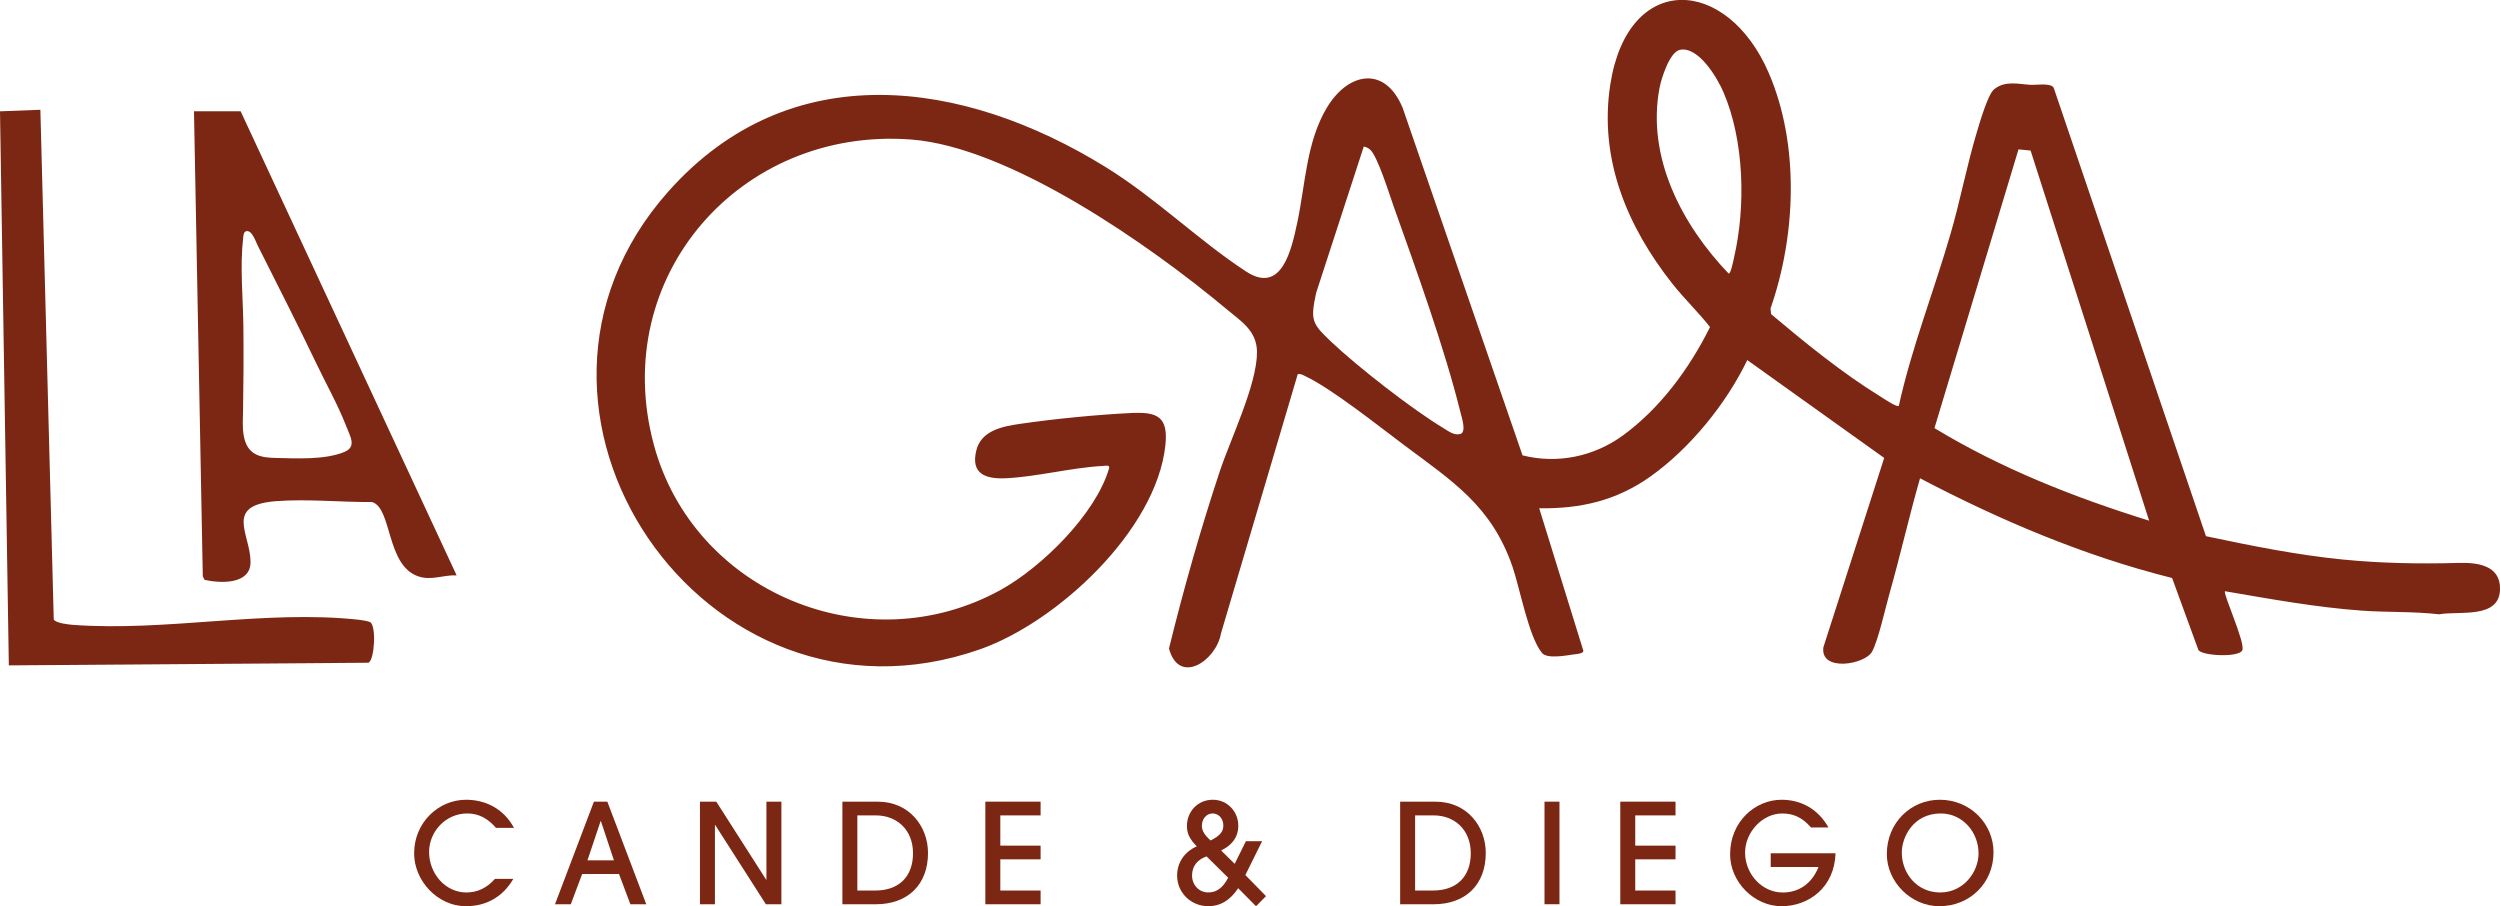 <svg width="709" height="257" viewBox="0 0 709 257" fill="none" xmlns="http://www.w3.org/2000/svg">
<g clip-path="url(#clip0_2004_670)">
<path d="M145.575 249.254C142.629 254.322 137.953 257 132.141 257C124.086 257 117.446 249.768 117.446 242.022C117.446 233.257 124.356 226.809 132.177 226.809C137.673 226.809 142.827 229.325 145.773 234.79H140.665C138.466 232.238 135.916 230.696 132.493 230.696C126.402 230.696 121.69 235.845 121.69 241.625C121.69 247.721 126.285 253.104 132.258 253.104C135.286 253.104 137.998 251.923 140.349 249.254H145.575Z" fill="#7C2713"/>
<path d="M178.777 256.45L175.552 247.874H165.1L161.874 256.45H157.396L168.434 227.359H172.245L183.282 256.45H178.768H178.777ZM170.416 232.86H170.335L166.605 243.988H174.11L170.416 232.86Z" fill="#7C2713"/>
<path d="M217.205 256.45L202.825 233.96H202.753V256.45H198.509V227.35H203.14L217.286 249.488H217.358V227.35H221.602V256.45H217.205Z" fill="#7C2713"/>
<path d="M238.901 256.45V227.359H249.001C257.804 227.359 263.183 234.321 263.183 241.905C263.183 250.787 257.561 256.45 248.371 256.45H238.901ZM248.209 252.554C254.93 252.554 258.93 248.623 258.93 241.977C258.93 235.331 254.335 231.246 248.407 231.246H243.145V252.554H248.209Z" fill="#7C2713"/>
<path d="M279.446 256.45V227.35H295.115V231.246H283.69V239.822H295.115V243.708H283.69V252.554H295.115V256.45H279.446Z" fill="#7C2713"/>
<path d="M351.148 251.887C348.833 255.386 346.04 257 342.706 257C337.795 257 333.831 253.222 333.831 248.316C333.831 244.736 335.795 241.634 339.408 240.02C337.246 237.856 336.615 236.242 336.615 234.24C336.615 230.191 339.643 226.809 343.958 226.809C348.04 226.809 351.184 230.11 351.184 234.204C351.184 237.315 349.499 239.668 346.31 241.201L350.157 244.98L353.338 238.568H357.933L353.185 248.163L359.041 254.141L356.212 257.009L351.148 251.896V251.887ZM342.192 242.879C339.715 243.708 338.066 245.548 338.066 248.262C338.066 250.976 339.994 253.095 342.697 253.095C344.931 253.095 346.778 251.878 348.31 248.929L342.183 242.869L342.192 242.879ZM346.941 234.077C346.941 232.229 345.643 230.696 343.913 230.696C342.183 230.696 340.85 232.184 340.85 234.231C340.85 235.61 341.634 236.828 343.328 238.361C346.112 236.945 346.941 235.809 346.941 234.077Z" fill="#7C2713"/>
<path d="M397.082 256.45V227.359H407.182C415.985 227.359 421.364 234.321 421.364 241.905C421.364 250.787 415.75 256.45 406.551 256.45H397.082ZM406.389 252.554C413.11 252.554 417.111 248.623 417.111 241.977C417.111 235.331 412.516 231.246 406.587 231.246H401.325V252.554H406.389Z" fill="#7C2713"/>
<path d="M442.267 227.35H438.023V256.441H442.267V227.35Z" fill="#7C2713"/>
<path d="M459.512 256.45V227.35H475.18V231.246H463.756V239.822H475.18V243.708H463.756V252.554H475.18V256.45H459.512Z" fill="#7C2713"/>
<path d="M502.174 245.872V241.986H520.555C520.276 251.662 512.969 257 505.238 257C497.507 257 490.66 250.156 490.66 242.301C490.66 232.869 497.886 226.809 505.238 226.809C510.815 226.809 515.608 229.442 518.555 234.673H513.608C511.13 231.841 508.662 230.705 505.436 230.705C499.778 230.705 494.903 236.052 494.903 241.787C494.903 247.919 499.733 253.113 505.589 253.113C510.184 253.113 513.879 250.561 515.726 245.881H502.174V245.872Z" fill="#7C2713"/>
<path d="M549.991 257C541.936 257 535.106 250.084 535.106 242.22C535.106 233.293 541.945 226.809 550.117 226.809C558.758 226.809 565.362 233.608 565.362 241.706C565.362 250.516 558.569 257 550 257M561.109 241.977C561.109 235.962 556.55 230.696 550.424 230.696C542.567 230.696 539.35 237.459 539.35 241.778C539.35 247.64 543.594 253.104 550.234 253.104C556.875 253.104 561.118 247.288 561.118 241.977" fill="#7C2713"/>
<path d="M538.494 115.136C542.188 98.436 548.504 82.474 553.243 66.09C555.983 56.63 557.812 46.855 560.641 37.459C561.425 34.844 563.758 26.755 565.524 25.33C568.678 22.778 572.354 23.851 575.76 24.05C577.58 24.158 581.535 23.419 582.427 24.888L625.612 152.063C638.37 154.759 651.246 157.365 664.256 158.664C675.266 159.764 686.241 159.944 697.233 159.647C702.342 159.511 709.018 160.161 709.009 166.924C709.009 175.734 697.287 173.164 691.746 174.219C684.475 173.38 677.086 173.696 669.761 173.173C656.751 172.235 643.839 169.863 631.009 167.672C630.36 168.258 636.703 182.001 635.947 184.346C635.244 186.519 624.612 186.068 623.468 184.346L616.007 163.921C591.023 157.663 567.245 147.554 544.522 135.642C541.422 146.454 538.945 157.455 535.872 168.276C534.728 172.307 532.665 181.658 530.908 184.824C528.853 188.512 516.14 190.613 517.113 183.561L534.358 129.871L495.525 102.115C489.615 114.433 479.325 127.102 468.18 135.056C458.539 141.936 448.34 144.326 436.518 144.145L449.006 184.445C449.313 185.41 446.898 185.509 446.213 185.608C443.907 185.942 438.726 186.907 437.293 185.157C433.5 180.549 431.049 166.761 428.887 160.548C422.949 143.478 412.002 136.544 398.19 126.219C391.081 120.907 377.647 110.185 370.205 106.696C369.484 106.353 368.925 105.947 368.042 106.109L346.265 179.647C344.949 187.321 334.39 194.544 331.524 183.913C335.633 167.203 340.462 150.151 345.904 133.748C348.959 124.532 356.545 108.977 356.482 99.797C356.437 93.773 351.941 91.086 347.77 87.605C326.29 69.651 286.42 41.643 258.282 39.56C209.997 35.971 172.65 78.426 185.4 126.02C196.662 168.069 245.722 188.385 283.879 167.248C295.457 160.828 310.729 145.814 314.522 132.864C314.856 131.737 313.54 132.107 312.802 132.143C303.927 132.603 294.187 135.2 285.285 135.633C279.618 135.903 275.212 134.47 276.888 127.724C278.293 122.034 284.402 120.916 289.357 120.195C298.755 118.815 311.324 117.58 320.802 117.129C328.146 116.777 331.389 118.085 330.497 126.327C327.875 150.494 299.782 176.509 277.816 184.183C199.68 211.479 134.691 115.993 189.544 54.304C224.062 15.492 273.121 22.409 313.513 47.351C327.92 56.251 339.913 68.2 353.392 77.001C363.546 83.629 366.276 70.707 367.898 63.168C370.232 52.293 370.439 40.317 376.295 30.542C382.341 20.452 392.784 18.513 397.784 30.57L431.788 129.14C441.672 131.647 452.043 129.474 460.206 123.531C470.838 115.794 479.154 104.45 484.965 92.754C481.632 88.507 477.703 84.774 474.343 80.536C461.476 64.286 453.403 45.07 456.683 23.942C461.674 -8.116 489.75 -6.808 501.625 20.704C510.392 41.03 509.338 66.856 502.12 87.479L502.274 89.084C511.996 97.254 522.258 105.641 533.079 112.323C533.98 112.882 537.962 115.605 538.53 115.118M476.361 14.158C473.496 14.798 471.144 22.264 470.639 24.951C466.918 44.655 477.046 63.808 490.254 77.596C490.876 77.614 491.579 73.899 491.759 73.105C495.129 58.623 494.696 39.858 488.741 26.07C486.975 21.976 481.587 12.976 476.361 14.149M386.756 41.58L373.241 83.115C371.619 90.843 372.016 91.69 377.485 96.885C385.008 104.026 400.595 116.155 409.425 121.457C410.876 122.332 412.317 123.522 414.165 123.089C415.939 122.494 414.543 118.4 414.237 117.138C409.687 98.706 401.577 76.297 395.126 58.199C393.991 55.016 390.585 43.961 388.468 42.346C387.972 41.968 387.387 41.643 386.747 41.571M575.877 42.698L572.444 42.364L548.612 121.412C567.533 132.901 588.365 141.106 609.493 147.662L575.877 42.698Z" fill="#7C2713"/>
<path d="M68.251 31.57L129.501 163.172C125.618 163.001 122.32 164.769 118.509 163.416C109.499 160.224 111.211 144.118 105.535 142.378C96.714 142.441 86.983 141.449 78.243 142.135C63.431 143.298 71.062 151.459 71.053 159.421C71.035 165.86 62.422 165.445 57.998 164.444L57.511 163.425L55.015 31.561H68.269L68.251 31.57ZM69.756 65.603C69.098 65.801 69.044 66.739 68.972 67.325C67.999 75.72 68.945 84.395 69.026 92.845C69.107 100.708 69.071 108.58 68.927 116.444C68.855 120.61 68.197 126.904 72.828 128.978C74.486 129.717 76.342 129.826 78.162 129.871C83.938 130.006 92.101 130.448 97.552 128.22C101.192 126.733 99.444 124.063 98.11 120.673C95.759 114.667 92.578 109.067 89.803 103.26C84.397 91.961 78.703 80.806 73.072 69.606C72.504 68.488 71.423 65.071 69.747 65.585" fill="#7C2713"/>
<path d="M11.452 31.129L15.245 175.698C15.867 176.735 19.489 177.123 20.732 177.213C47.249 179.161 75.18 172.893 101.687 175.752C102.417 175.833 104.516 176.158 104.994 176.446C106.76 177.519 106.237 187.087 104.507 187.953L2.505 188.701L0 31.57L11.452 31.129Z" fill="#7C2713"/>
</g>
<defs>
<clipPath id="clip0_2004_670">
<rect width="709" height="257" fill="white"/>
</clipPath>
</defs>
</svg>

